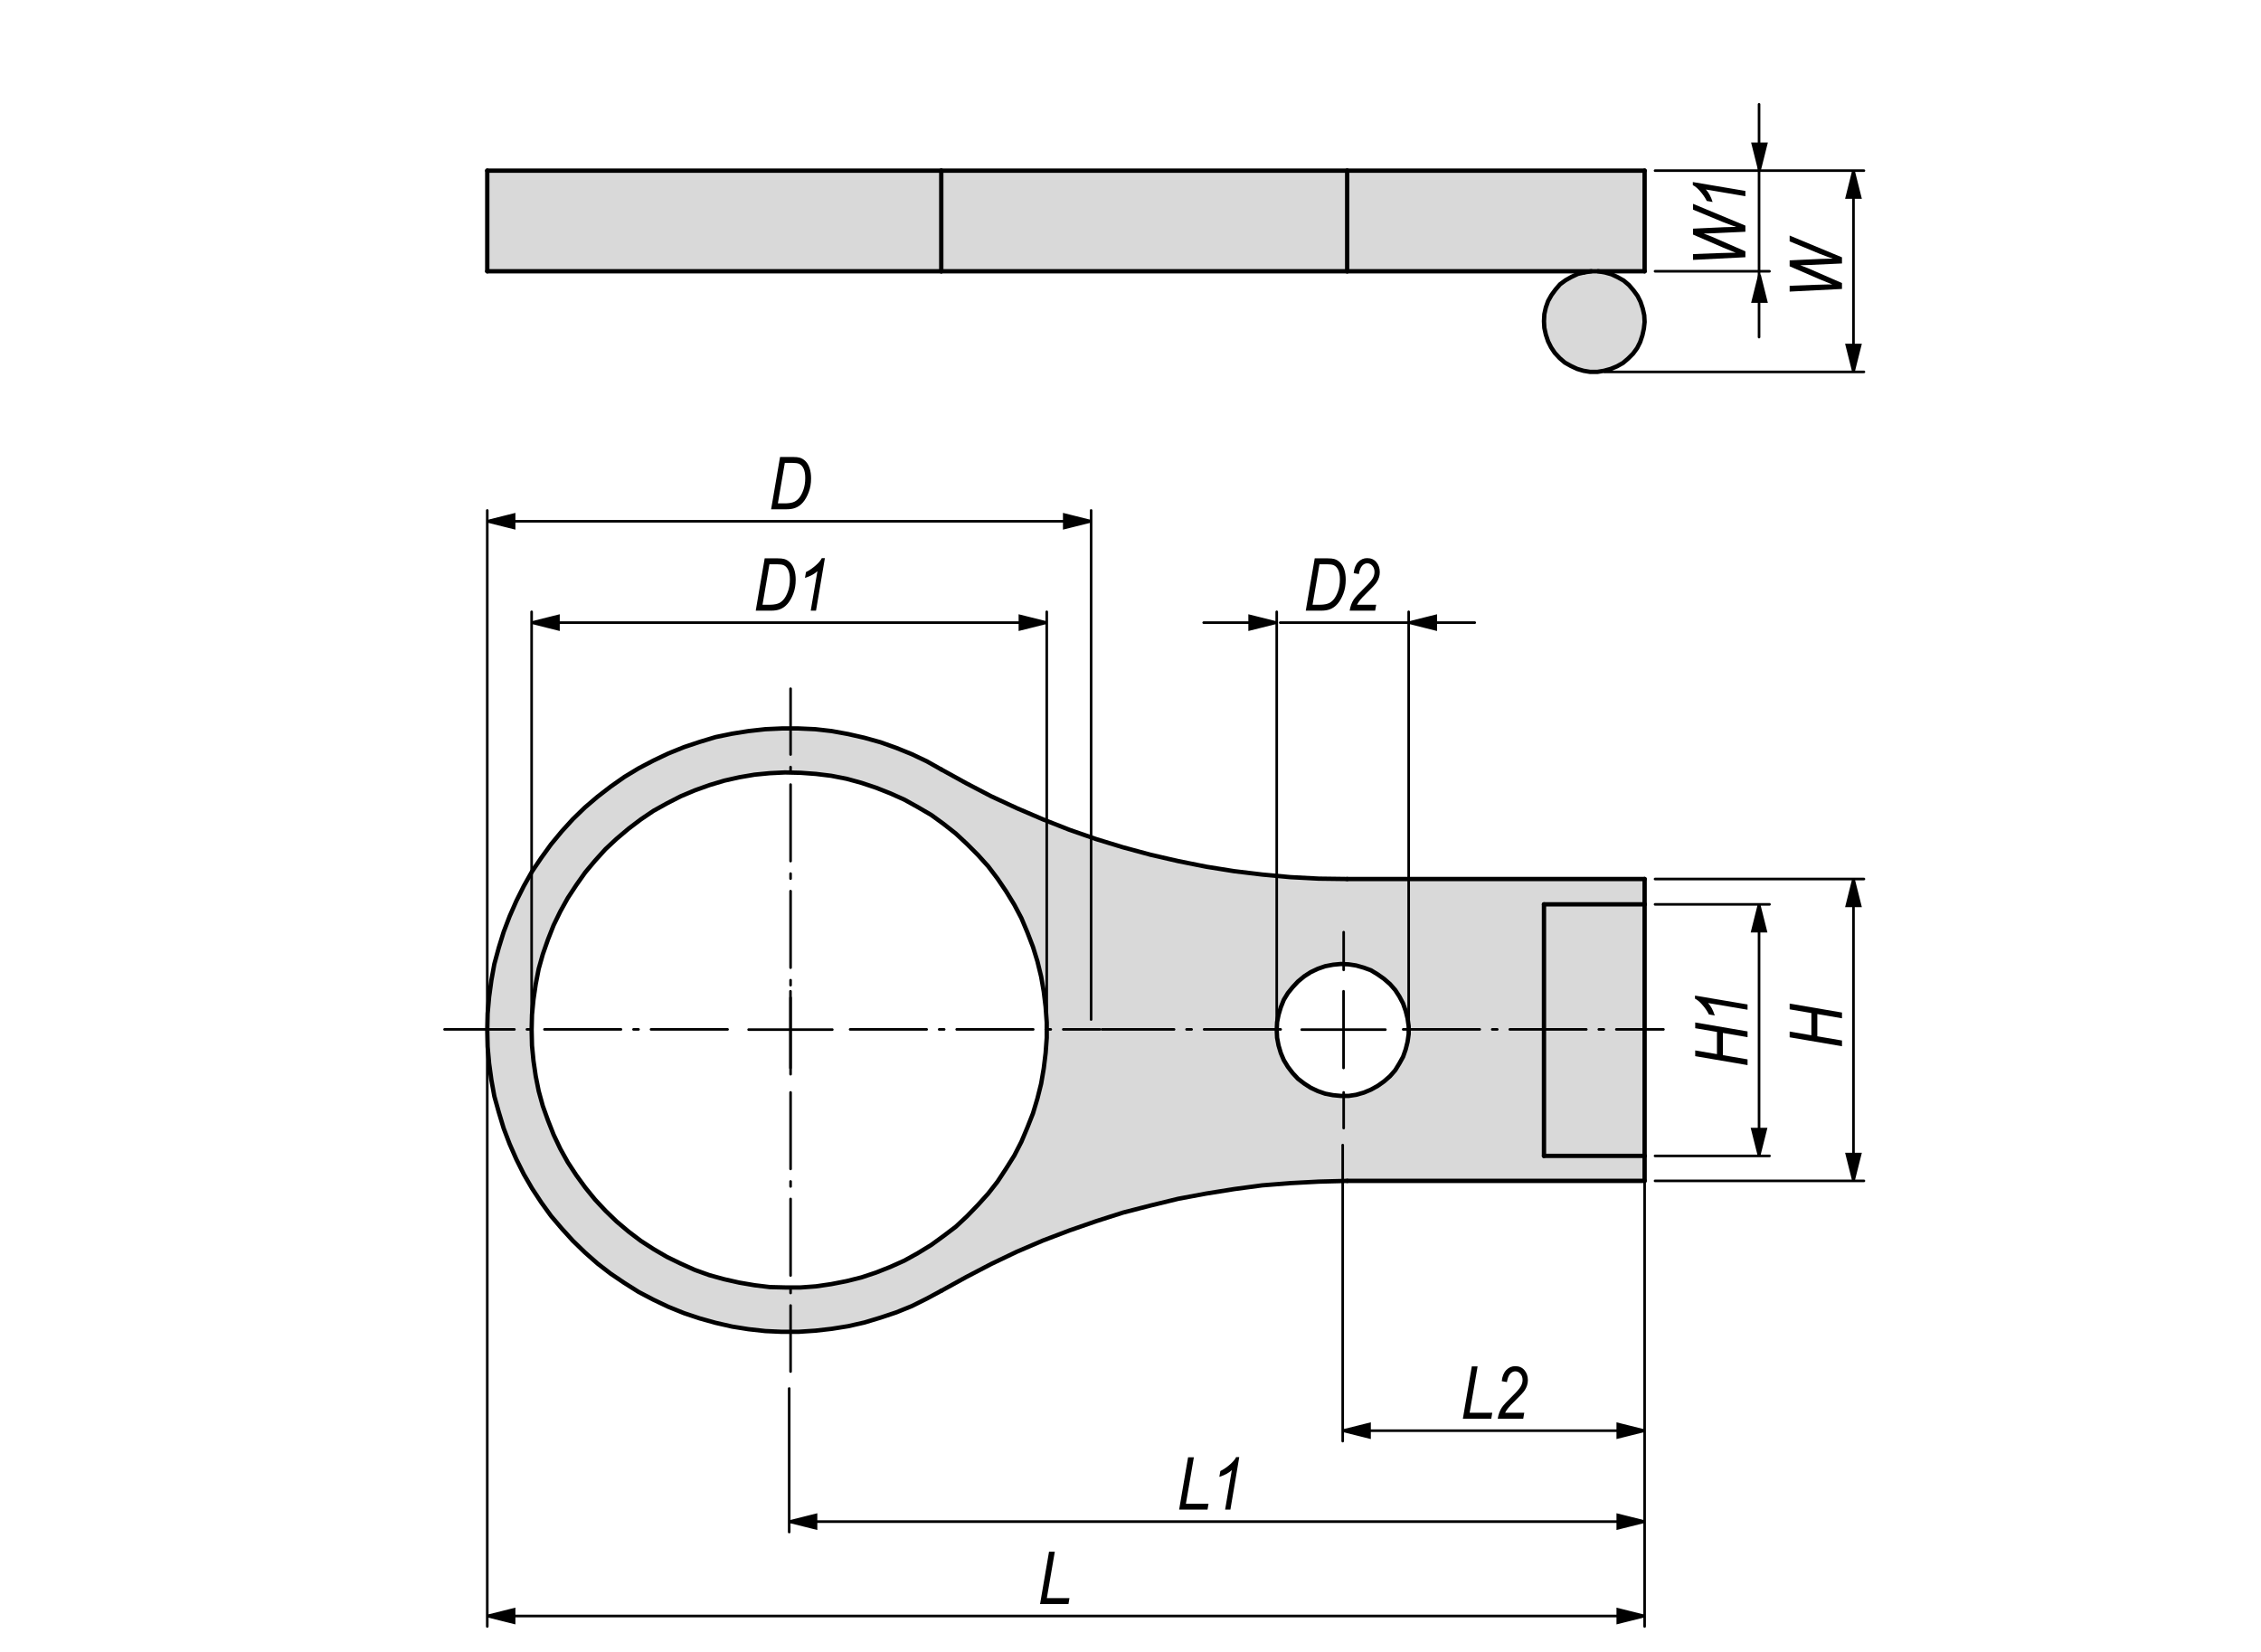<?xml version="1.0" encoding="utf-8"?>
<!-- Generator: Adobe Illustrator 16.0.3, SVG Export Plug-In . SVG Version: 6.00 Build 0)  -->
<!DOCTYPE svg PUBLIC "-//W3C//DTD SVG 1.1//EN" "http://www.w3.org/Graphics/SVG/1.1/DTD/svg11.dtd">
<svg version="1.1" id="Layer_1" xmlns="http://www.w3.org/2000/svg" xmlns:xlink="http://www.w3.org/1999/xlink" x="0px" y="0px"
	 width="650px" height="475px" viewBox="0 0 650 475" enable-background="new 0 0 650 475" xml:space="preserve">
<g id="XMLID_1_">
	<g>
		<polygon fill="#D9D9D9" points="387.29,49.072 387.29,78.004 379.146,78.004 371.002,78.004 362.858,78.004 354.822,78.004 
			346.785,78.004 338.748,78.004 330.819,78.004 322.889,78.004 315.174,78.004 307.458,78.004 299.85,78.004 292.349,78.004 
			284.956,78.004 277.776,78.004 270.597,78.004 270.597,49.072 277.776,49.072 284.956,49.072 292.349,49.072 299.85,49.072 
			307.458,49.072 315.174,49.072 322.889,49.072 330.819,49.072 338.748,49.072 346.785,49.072 354.822,49.072 362.858,49.072 
			371.002,49.072 379.146,49.072 		"/>
		<polygon fill="#D9D9D9" points="140.08,78.004 140.08,49.072 140.187,49.072 140.616,49.072 141.259,49.072 142.116,49.072 
			143.402,49.072 144.795,49.072 146.509,49.072 148.438,49.072 150.582,49.072 152.939,49.072 155.618,49.072 158.404,49.072 
			161.511,49.072 164.726,49.072 168.155,49.072 171.798,49.072 175.549,49.072 179.514,49.072 183.585,49.072 187.872,49.072 
			192.158,49.072 196.659,49.072 201.159,49.072 205.767,49.072 210.482,49.072 215.197,49.072 220.019,49.072 224.733,49.072 
			229.556,49.072 234.378,49.072 239.093,49.072 243.808,49.072 248.522,49.072 253.13,49.072 257.631,49.072 262.131,49.072 
			266.417,49.072 270.597,49.072 270.597,78.004 266.417,78.004 262.131,78.004 257.631,78.004 253.13,78.004 248.522,78.004 
			243.808,78.004 239.093,78.004 234.378,78.004 229.556,78.004 224.733,78.004 220.019,78.004 215.197,78.004 210.482,78.004 
			205.767,78.004 201.159,78.004 196.659,78.004 192.158,78.004 187.872,78.004 183.585,78.004 179.514,78.004 175.549,78.004 
			171.798,78.004 168.155,78.004 164.726,78.004 161.511,78.004 158.404,78.004 155.618,78.004 152.939,78.004 150.582,78.004 
			148.438,78.004 146.509,78.004 144.795,78.004 143.402,78.004 142.116,78.004 141.259,78.004 140.616,78.004 140.187,78.004 		"/>
		<polygon fill="#D9D9D9" points="443.869,92.363 443.975,90.328 444.404,88.398 445.047,86.577 446.011,84.862 447.19,83.255 
			448.476,81.755 450.083,80.576 451.798,79.612 453.62,78.754 455.441,78.326 457.477,78.004 459.406,78.004 461.334,78.326 
			463.264,78.862 465.085,79.719 466.8,80.684 468.3,81.969 469.585,83.469 470.765,85.077 471.622,86.792 472.265,88.72 
			472.694,90.649 472.8,92.578 472.586,94.506 472.158,96.436 471.515,98.364 470.658,100.079 469.479,101.686 468.085,103.079 
			466.585,104.365 464.871,105.329 463.049,106.08 461.121,106.615 459.192,106.937 457.156,106.937 455.227,106.615 
			453.406,106.08 451.583,105.222 449.87,104.258 448.369,102.972 446.976,101.472 445.905,99.864 445.047,98.15 444.404,96.221 
			443.975,94.292 		"/>
		<polygon fill="#D9D9D9" points="387.29,78.004 387.29,49.072 472.8,49.072 472.8,78.004 459.406,78.004 457.477,78.004 		"/>
		<path fill="#D9D9D9" d="M472.8,332.373v7.179H387.29l-8.144,0.215l-8.144,0.429l-8.145,0.643l-8.036,1.072l-8.037,1.285
			l-8.037,1.5l-7.929,1.93l-7.93,2.035l-7.715,2.465l-7.715,2.679l-7.608,2.894l-7.501,3.215l-7.394,3.536l-7.18,3.75l-7.179,3.965
			l-4.179,2.251l-4.286,2.143l-4.5,1.822l-4.501,1.5l-4.607,1.393l-4.715,1.071l-4.715,0.751l-4.715,0.535l-4.822,0.321h-4.822
			l-4.715-0.214l-4.822-0.536l-4.715-0.75l-4.715-1.071l-4.608-1.286l-4.5-1.5l-4.5-1.821l-4.286-2.036l-4.287-2.251l-4.072-2.571
			l-3.965-2.679l-3.75-2.894l-3.643-3.215l-3.429-3.321l-3.215-3.536l-3.107-3.644l-2.786-3.857l-2.679-4.072l-2.357-4.072
			l-2.143-4.286l-1.929-4.394l-1.714-4.5l-1.393-4.607l-1.286-4.608l-0.857-4.715l-0.643-4.715l-0.429-4.822l-0.107-4.821
			l0.107-4.715l0.429-4.822l0.643-4.715l0.857-4.715l1.286-4.715l1.393-4.501l1.714-4.5l1.929-4.394l2.143-4.286l2.357-4.18
			l2.679-3.965l2.786-3.857l3.107-3.75l3.215-3.536l3.429-3.322l3.643-3.107l3.75-2.894l3.965-2.786l4.072-2.464l4.287-2.25
			l4.286-2.036l4.5-1.822l4.5-1.5l4.608-1.393l4.715-0.965l4.715-0.75l4.822-0.536l4.715-0.214h4.822l4.822,0.214l4.715,0.536
			l4.715,0.857l4.715,1.071l4.607,1.286l4.501,1.607l4.5,1.822l4.286,2.036l4.179,2.357l7.179,3.965l7.18,3.75l7.394,3.429
			l7.501,3.214l7.608,3l7.715,2.679l7.715,2.357l7.93,2.143l7.929,1.822l8.037,1.607l8.037,1.285l8.036,0.965l8.145,0.75
			l8.144,0.429l8.144,0.107H472.8v7.286h-0.214h-0.429h-0.643h-0.857h-1.179h-1.394h-1.5h-1.715h-1.821h-1.929h-1.929h-2.036h-1.929
			h-1.821h-1.822h-1.714h-1.501h-1.393h-1.071h-0.857h-0.644h-0.429h-0.106v72.331h0.106h0.429h0.644h0.857h1.071h1.393h1.501h1.714
			h1.822h1.821h1.929h2.036h1.929h1.929h1.821h1.715h1.5h1.394h1.179h0.857h0.643h0.429H472.8z M404.97,297.333v-2.251l-0.321-2.25
			l-0.535-2.144l-0.75-2.143l-1.072-2.036l-1.179-1.821l-1.5-1.715l-1.715-1.5l-1.821-1.286l-1.929-1.179l-2.036-0.75l-2.25-0.643
			l-2.144-0.322l-2.25-0.106l-2.25,0.214l-2.251,0.429l-2.143,0.75l-2.036,0.965l-1.821,1.179l-1.822,1.5l-1.5,1.607l-1.393,1.715
			l-1.179,1.929l-0.857,2.143l-0.644,2.144l-0.429,2.143l-0.106,2.251l0.106,2.25l0.429,2.25l0.644,2.144l0.857,2.036l1.179,1.929
			l1.393,1.821l1.5,1.607l1.822,1.393l1.821,1.179l2.036,0.965l2.143,0.75l2.251,0.429l2.25,0.214h2.25l2.144-0.321l2.25-0.643
			l2.036-0.857l1.929-1.071l1.821-1.286l1.715-1.5l1.5-1.715l1.179-1.929l1.072-1.929l0.75-2.144l0.535-2.143L404.97,297.333z
			 M300.922,298.404v-4.394l-0.322-4.501l-0.536-4.393l-0.75-4.287l-1.072-4.393l-1.286-4.18l-1.607-4.179l-1.714-4.072
			l-2.036-3.857l-2.357-3.857l-2.464-3.644l-2.679-3.536l-3-3.322l-3.107-3.107l-3.214-3l-3.537-2.786l-3.536-2.572l-3.857-2.25
			l-3.857-2.143l-4.072-1.822l-4.072-1.607l-4.179-1.393l-4.286-1.179l-4.394-0.857l-4.394-0.536l-4.393-0.322l-4.5-0.107
			l-4.394,0.214l-4.394,0.429l-4.394,0.75l-4.286,0.964l-4.286,1.286l-4.179,1.5l-4.072,1.714l-3.965,2.036l-3.857,2.143
			l-3.644,2.464l-3.536,2.679l-3.429,2.893l-3.214,3l-3,3.322l-2.786,3.322l-2.572,3.643l-2.464,3.751l-2.144,3.857l-1.929,3.965
			l-1.607,4.072l-1.5,4.286l-1.179,4.179l-0.857,4.394l-0.643,4.394l-0.429,4.394l-0.107,4.394l0.107,4.5l0.429,4.394l0.643,4.394
			l0.857,4.286l1.179,4.286l1.5,4.18l1.607,4.071l1.929,4.072l2.144,3.857l2.464,3.751l2.572,3.536l2.786,3.429l3,3.215l3.214,3.107
			l3.429,2.894l3.536,2.679l3.644,2.357l3.857,2.25l3.965,1.929l4.072,1.822l4.179,1.5l4.286,1.179l4.286,0.964l4.394,0.75
			l4.394,0.536l4.394,0.107h4.5l4.393-0.321l4.394-0.644l4.394-0.857l4.286-1.071l4.179-1.393l4.072-1.607l4.072-1.822l3.857-2.143
			l3.857-2.357l3.536-2.572l3.537-2.679l3.214-3l3.107-3.215l3-3.322l2.679-3.429l2.464-3.751l2.357-3.75l2.036-3.965l1.714-4.072
			l1.607-4.071l1.286-4.286l1.072-4.287l0.75-4.393l0.536-4.394L300.922,298.404z"/>
		<polygon fill="#D9D9D9" points="472.8,260.042 472.8,332.373 472.586,332.373 472.158,332.373 471.515,332.373 470.658,332.373 
			469.479,332.373 468.085,332.373 466.585,332.373 464.871,332.373 463.049,332.373 461.121,332.373 459.192,332.373 
			457.156,332.373 455.227,332.373 453.406,332.373 451.583,332.373 449.87,332.373 448.369,332.373 446.976,332.373 
			445.905,332.373 445.047,332.373 444.404,332.373 443.975,332.373 443.869,332.373 443.869,260.042 443.975,260.042 
			444.404,260.042 445.047,260.042 445.905,260.042 446.976,260.042 448.369,260.042 449.87,260.042 451.583,260.042 
			453.406,260.042 455.227,260.042 457.156,260.042 459.192,260.042 461.121,260.042 463.049,260.042 464.871,260.042 
			466.585,260.042 468.085,260.042 469.479,260.042 470.658,260.042 471.515,260.042 472.158,260.042 472.586,260.042 		"/>
	</g>
	<g>
		
			<polyline fill="none" stroke="#000000" stroke-width="1.25" stroke-linecap="round" stroke-linejoin="round" stroke-miterlimit="10" points="
			472.8,260.042 472.586,260.042 472.158,260.042 471.515,260.042 470.658,260.042 469.479,260.042 468.085,260.042 
			466.585,260.042 464.871,260.042 463.049,260.042 461.121,260.042 459.192,260.042 457.156,260.042 455.227,260.042 
			453.406,260.042 451.583,260.042 449.87,260.042 448.369,260.042 446.976,260.042 445.905,260.042 445.047,260.042 
			444.404,260.042 443.975,260.042 443.869,260.042 		"/>
		
			<polyline fill="none" stroke="#000000" stroke-width="1.25" stroke-linecap="round" stroke-linejoin="round" stroke-miterlimit="10" points="
			443.869,332.373 443.975,332.373 444.404,332.373 445.047,332.373 445.905,332.373 446.976,332.373 448.369,332.373 
			449.87,332.373 451.583,332.373 453.406,332.373 455.227,332.373 457.156,332.373 459.192,332.373 461.121,332.373 
			463.049,332.373 464.871,332.373 466.585,332.373 468.085,332.373 469.479,332.373 470.658,332.373 471.515,332.373 
			472.158,332.373 472.586,332.373 472.8,332.373 		"/>
		
			<polygon fill="none" stroke="#000000" stroke-width="1.25" stroke-linecap="round" stroke-linejoin="round" stroke-miterlimit="10" points="
			367.038,296.154 367.144,293.903 367.573,291.76 368.216,289.617 369.074,287.474 370.252,285.545 371.645,283.831 
			373.145,282.223 374.967,280.723 376.789,279.544 378.825,278.58 380.967,277.83 383.218,277.401 385.468,277.187 
			387.718,277.293 389.862,277.616 392.112,278.258 394.148,279.008 396.077,280.187 397.898,281.473 399.613,282.973 
			401.113,284.688 402.292,286.509 403.364,288.545 404.114,290.688 404.649,292.832 404.97,295.082 404.97,297.333 
			404.649,299.583 404.114,301.725 403.364,303.869 402.292,305.797 401.113,307.726 399.613,309.441 397.898,310.941 
			396.077,312.227 394.148,313.298 392.112,314.156 389.862,314.798 387.718,315.12 385.468,315.12 383.218,314.906 
			380.967,314.477 378.825,313.727 376.789,312.762 374.967,311.583 373.145,310.191 371.645,308.583 370.252,306.762 
			369.074,304.833 368.216,302.797 367.573,300.654 367.144,298.404 		"/>
		
			<polyline fill="none" stroke="#000000" stroke-width="1.25" stroke-linecap="round" stroke-linejoin="round" stroke-miterlimit="10" points="
			270.597,371.163 266.417,373.414 262.131,375.556 257.631,377.378 253.13,378.878 248.522,380.271 243.808,381.342 
			239.093,382.093 234.378,382.628 229.556,382.95 224.733,382.95 220.019,382.736 215.197,382.2 210.482,381.45 205.767,380.378 
			201.159,379.092 196.659,377.592 192.158,375.771 187.872,373.735 183.585,371.484 179.514,368.913 175.549,366.234 
			171.798,363.34 168.155,360.125 164.726,356.804 161.511,353.268 158.404,349.625 155.618,345.767 152.939,341.695 
			150.582,337.623 148.438,333.336 146.509,328.943 144.795,324.443 143.402,319.835 142.116,315.227 141.259,310.512 
			140.616,305.797 140.187,300.975 140.08,296.154 140.187,291.439 140.616,286.617 141.259,281.902 142.116,277.187 
			143.402,272.472 144.795,267.971 146.509,263.471 148.438,259.078 150.582,254.792 152.939,250.612 155.618,246.647 
			158.404,242.79 161.511,239.039 164.726,235.503 168.155,232.181 171.798,229.074 175.549,226.18 179.514,223.394 183.585,220.93 
			187.872,218.679 192.158,216.644 196.659,214.822 201.159,213.322 205.767,211.929 210.482,210.964 215.197,210.214 
			220.019,209.678 224.733,209.464 229.556,209.464 234.378,209.678 239.093,210.214 243.808,211.071 248.522,212.143 
			253.13,213.429 257.631,215.036 262.131,216.858 266.417,218.894 270.597,221.251 		"/>
		
			<polyline fill="none" stroke="#000000" stroke-width="1.25" stroke-linecap="round" stroke-linejoin="round" stroke-miterlimit="10" points="
			387.29,252.755 379.146,252.648 371.002,252.219 362.858,251.469 354.822,250.504 346.785,249.219 338.748,247.612 
			330.819,245.79 322.889,243.647 315.174,241.29 307.458,238.61 299.85,235.61 292.349,232.396 284.956,228.966 277.776,225.216 
			270.597,221.251 		"/>
		
			<line fill="none" stroke="#000000" stroke-width="1.25" stroke-linecap="round" stroke-linejoin="round" stroke-miterlimit="10" x1="472.8" y1="252.755" x2="387.29" y2="252.755"/>
		
			<line fill="none" stroke="#000000" stroke-width="1.25" stroke-linecap="round" stroke-linejoin="round" stroke-miterlimit="10" x1="472.8" y1="260.042" x2="472.8" y2="252.755"/>
		
			<line fill="none" stroke="#000000" stroke-width="1.25" stroke-linecap="round" stroke-linejoin="round" stroke-miterlimit="10" x1="472.8" y1="339.551" x2="472.8" y2="332.373"/>
		
			<line fill="none" stroke="#000000" stroke-width="1.25" stroke-linecap="round" stroke-linejoin="round" stroke-miterlimit="10" x1="387.29" y1="339.551" x2="472.8" y2="339.551"/>
		
			<polyline fill="none" stroke="#000000" stroke-width="1.25" stroke-linecap="round" stroke-linejoin="round" stroke-miterlimit="10" points="
			270.597,371.163 277.776,367.198 284.956,363.448 292.349,359.912 299.85,356.697 307.458,353.803 315.174,351.125 
			322.889,348.66 330.819,346.625 338.748,344.695 346.785,343.195 354.822,341.91 362.858,340.837 371.002,340.195 
			379.146,339.766 387.29,339.551 		"/>
		
			<polygon fill="none" stroke="#000000" stroke-width="1.25" stroke-linecap="round" stroke-linejoin="round" stroke-miterlimit="10" points="
			152.832,296.154 152.939,291.76 153.368,287.367 154.01,282.973 154.868,278.58 156.046,274.401 157.546,270.115 159.154,266.042 
			161.083,262.078 163.226,258.22 165.69,254.469 168.262,250.827 171.048,247.504 174.049,244.183 177.263,241.182 
			180.692,238.289 184.229,235.61 187.872,233.146 191.729,231.002 195.694,228.966 199.766,227.252 203.945,225.751 
			208.231,224.466 212.518,223.501 216.911,222.751 221.305,222.323 225.698,222.108 230.199,222.215 234.592,222.537 
			238.985,223.073 243.379,223.93 247.665,225.109 251.844,226.502 255.916,228.109 259.988,229.931 263.846,232.074 
			267.703,234.324 271.239,236.896 274.776,239.682 277.99,242.683 281.098,245.79 284.098,249.112 286.777,252.648 
			289.242,256.292 291.599,260.149 293.635,264.006 295.35,268.079 296.957,272.257 298.243,276.437 299.314,280.83 
			300.064,285.117 300.6,289.509 300.922,294.01 300.922,298.404 300.6,302.797 300.064,307.191 299.314,311.583 298.243,315.871 
			296.957,320.157 295.35,324.228 293.635,328.3 291.599,332.265 289.242,336.015 286.777,339.766 284.098,343.195 281.098,346.517 
			277.99,349.732 274.776,352.732 271.239,355.411 267.703,357.983 263.846,360.34 259.988,362.483 255.916,364.305 
			251.844,365.913 247.665,367.305 243.379,368.376 238.985,369.234 234.592,369.877 230.199,370.199 225.698,370.199 
			221.305,370.091 216.911,369.555 212.518,368.805 208.231,367.841 203.945,366.663 199.766,365.163 195.694,363.34 
			191.729,361.412 187.872,359.162 184.229,356.804 180.692,354.125 177.263,351.232 174.049,348.125 171.048,344.91 
			168.262,341.481 165.69,337.945 163.226,334.194 161.083,330.336 159.154,326.264 157.546,322.193 156.046,318.013 
			154.868,313.727 154.01,309.441 153.368,305.047 152.939,300.654 		"/>
		
			<line fill="none" stroke="#000000" stroke-width="1.25" stroke-linecap="round" stroke-linejoin="round" stroke-miterlimit="10" x1="472.8" y1="332.373" x2="472.8" y2="260.042"/>
		
			<line fill="none" stroke="#000000" stroke-width="1.25" stroke-linecap="round" stroke-linejoin="round" stroke-miterlimit="10" x1="443.869" y1="260.042" x2="443.869" y2="332.373"/>
		
			<polyline fill="none" stroke="#000000" stroke-width="1.25" stroke-linecap="round" stroke-linejoin="round" stroke-miterlimit="10" points="
			459.406,78.004 461.334,78.326 463.264,78.862 465.085,79.719 466.8,80.684 468.3,81.969 469.585,83.469 470.765,85.077 
			471.622,86.792 472.265,88.72 472.694,90.649 472.8,92.578 472.586,94.506 472.158,96.436 471.515,98.364 470.658,100.079 
			469.479,101.686 468.085,103.079 466.585,104.365 464.871,105.329 463.049,106.08 461.121,106.615 459.192,106.937 
			457.156,106.937 455.227,106.615 453.406,106.08 451.583,105.222 449.87,104.258 448.369,102.972 446.976,101.472 445.905,99.864 
			445.047,98.15 444.404,96.221 443.975,94.292 443.869,92.363 443.975,90.328 444.404,88.398 445.047,86.577 446.011,84.862 
			447.19,83.255 448.476,81.755 450.083,80.576 451.798,79.612 453.62,78.754 455.441,78.326 		"/>
		
			<line fill="none" stroke="#000000" stroke-width="1.25" stroke-linecap="round" stroke-linejoin="round" stroke-miterlimit="10" x1="455.441" y1="78.326" x2="457.477" y2="78.004"/>
		
			<line fill="none" stroke="#000000" stroke-width="1.25" stroke-linecap="round" stroke-linejoin="round" stroke-miterlimit="10" x1="472.8" y1="49.072" x2="472.8" y2="78.004"/>
		
			<line fill="none" stroke="#000000" stroke-width="1.25" stroke-linecap="round" stroke-linejoin="round" stroke-miterlimit="10" x1="387.29" y1="49.072" x2="387.29" y2="78.004"/>
		
			<line fill="none" stroke="#000000" stroke-width="1.25" stroke-linecap="round" stroke-linejoin="round" stroke-miterlimit="10" x1="270.597" y1="78.004" x2="270.597" y2="49.072"/>
		
			<polyline fill="none" stroke="#000000" stroke-width="1.25" stroke-linecap="round" stroke-linejoin="round" stroke-miterlimit="10" points="
			270.597,49.072 266.417,49.072 262.131,49.072 257.631,49.072 253.13,49.072 248.522,49.072 243.808,49.072 239.093,49.072 
			234.378,49.072 229.556,49.072 224.733,49.072 220.019,49.072 215.197,49.072 210.482,49.072 205.767,49.072 201.159,49.072 
			196.659,49.072 192.158,49.072 187.872,49.072 183.585,49.072 179.514,49.072 175.549,49.072 171.798,49.072 168.155,49.072 
			164.726,49.072 161.511,49.072 158.404,49.072 155.618,49.072 152.939,49.072 150.582,49.072 148.438,49.072 146.509,49.072 
			144.795,49.072 143.402,49.072 142.116,49.072 141.259,49.072 140.616,49.072 140.187,49.072 140.08,49.072 		"/>
		
			<line fill="none" stroke="#000000" stroke-width="1.25" stroke-linecap="round" stroke-linejoin="round" stroke-miterlimit="10" x1="472.8" y1="49.072" x2="387.29" y2="49.072"/>
		
			<polyline fill="none" stroke="#000000" stroke-width="1.25" stroke-linecap="round" stroke-linejoin="round" stroke-miterlimit="10" points="
			387.29,49.072 379.146,49.072 371.002,49.072 362.858,49.072 354.822,49.072 346.785,49.072 338.748,49.072 330.819,49.072 
			322.889,49.072 315.174,49.072 307.458,49.072 299.85,49.072 292.349,49.072 284.956,49.072 277.776,49.072 270.597,49.072 		"/>
		
			<polyline fill="none" stroke="#000000" stroke-width="1.25" stroke-linecap="round" stroke-linejoin="round" stroke-miterlimit="10" points="
			140.08,78.004 140.187,78.004 140.616,78.004 141.259,78.004 142.116,78.004 143.402,78.004 144.795,78.004 146.509,78.004 
			148.438,78.004 150.582,78.004 152.939,78.004 155.618,78.004 158.404,78.004 161.511,78.004 164.726,78.004 168.155,78.004 
			171.798,78.004 175.549,78.004 179.514,78.004 183.585,78.004 187.872,78.004 192.158,78.004 196.659,78.004 201.159,78.004 
			205.767,78.004 210.482,78.004 215.197,78.004 220.019,78.004 224.733,78.004 229.556,78.004 234.378,78.004 239.093,78.004 
			243.808,78.004 248.522,78.004 253.13,78.004 257.631,78.004 262.131,78.004 266.417,78.004 270.597,78.004 		"/>
		
			<polyline fill="none" stroke="#000000" stroke-width="1.25" stroke-linecap="round" stroke-linejoin="round" stroke-miterlimit="10" points="
			387.29,78.004 379.146,78.004 371.002,78.004 362.858,78.004 354.822,78.004 346.785,78.004 338.748,78.004 330.819,78.004 
			322.889,78.004 315.174,78.004 307.458,78.004 299.85,78.004 292.349,78.004 284.956,78.004 277.776,78.004 270.597,78.004 		"/>
		
			<polyline fill="none" stroke="#000000" stroke-width="1.25" stroke-linecap="round" stroke-linejoin="round" stroke-miterlimit="10" points="
			472.8,78.004 459.406,78.004 457.477,78.004 387.29,78.004 		"/>
		
			<line fill="none" stroke="#000000" stroke-width="1.25" stroke-linecap="round" stroke-linejoin="round" stroke-miterlimit="10" x1="140.08" y1="49.072" x2="140.08" y2="78.004"/>
	</g>
</g>
<g>
	<path d="M502.39,306.266l-15.044-2.573v-1.654l6.25,1.069v-6.386l-6.25-1.068V294l15.044,2.573v1.654l-7.091-1.213v6.385
		l7.091,1.213V306.266z"/>
	<path d="M502.39,290.341l-11.359-1.926c0.807,0.844,1.453,2.039,1.939,3.588l-1.684-0.299c-0.479-0.98-1.159-1.961-2.042-2.941
		c-0.663-0.747-1.316-1.282-1.96-1.604v-0.886l15.105,2.551V290.341z"/>
</g>
<g>
	<path d="M529.539,300.84l-15.042-2.573v-1.654l6.248,1.069v-6.386l-6.248-1.068v-1.654l15.042,2.573v1.654l-7.09-1.213v6.385
		l7.09,1.213V300.84z"/>
</g>
<g>
	<path d="M299.002,461.232l2.574-15.047h1.664l-2.293,13.343h6.504l-0.287,1.704H299.002z"/>
</g>
<g>
	<path d="M338.981,434.084l2.574-15.047h1.664l-2.293,13.343h6.504l-0.287,1.704H338.981z"/>
	<path d="M352.2,434.084l1.926-11.362c-0.844,0.808-2.039,1.454-3.588,1.94l0.299-1.684c0.98-0.479,1.961-1.16,2.941-2.043
		c0.747-0.663,1.282-1.316,1.604-1.96h0.886l-2.551,15.108H352.2z"/>
</g>
<g>
	<path d="M217.262,175.591l2.574-15.044h3.718c0.833,0,1.468,0.065,1.905,0.195c0.642,0.185,1.213,0.53,1.715,1.037
		s0.89,1.18,1.163,2.021c0.273,0.842,0.41,1.81,0.41,2.904c0,1.458-0.224,2.78-0.671,3.966c-0.447,1.187-1,2.167-1.66,2.94
		c-0.659,0.773-1.429,1.313-2.31,1.621c-0.669,0.24-1.472,0.359-2.408,0.359H217.262z M219.208,173.888h1.954
		c0.914,0,1.69-0.097,2.328-0.292s1.209-0.575,1.714-1.14c0.504-0.565,0.943-1.357,1.314-2.378c0.372-1.02,0.558-2.181,0.558-3.482
		c0-1.144-0.162-2.053-0.485-2.727s-0.765-1.128-1.324-1.361c-0.402-0.171-1.032-0.257-1.891-0.257h-2.177L219.208,173.888z"/>
	<path d="M233.074,175.591l1.926-11.36c-0.844,0.808-2.039,1.454-3.587,1.939l0.298-1.683c0.98-0.479,1.961-1.16,2.941-2.042
		c0.748-0.664,1.282-1.317,1.604-1.96h0.886l-2.551,15.106H233.074z"/>
</g>
<g>
	<path d="M221.682,146.444l2.574-15.043h3.718c0.833,0,1.468,0.065,1.905,0.195c0.642,0.185,1.213,0.53,1.715,1.036
		s0.89,1.18,1.163,2.021s0.41,1.81,0.41,2.904c0,1.457-0.224,2.779-0.671,3.966c-0.447,1.187-1,2.167-1.66,2.94
		c-0.659,0.773-1.429,1.313-2.31,1.621c-0.669,0.24-1.472,0.359-2.408,0.359H221.682z M223.627,144.74h1.954
		c0.914,0,1.69-0.097,2.328-0.292c0.638-0.195,1.209-0.575,1.714-1.14c0.504-0.565,0.943-1.357,1.314-2.377s0.558-2.181,0.558-3.482
		c0-1.144-0.162-2.052-0.485-2.727s-0.765-1.128-1.324-1.361c-0.402-0.171-1.032-0.257-1.891-0.257h-2.177L223.627,144.74z"/>
</g>
<g>
	<path d="M420.551,407.936l2.574-15.047h1.664l-2.293,13.343H429l-0.287,1.704H420.551z"/>
	<path d="M430.569,407.936c0.218-1.286,0.615-2.36,1.189-3.223c0.43-0.65,1.502-1.813,3.215-3.49
		c1.044-1.013,1.762-1.835,2.154-2.468c0.392-0.633,0.588-1.285,0.588-1.956c0-0.718-0.206-1.312-0.619-1.78
		c-0.412-0.469-0.898-0.703-1.458-0.703c-0.572,0-1.074,0.243-1.504,0.729c-0.43,0.486-0.736,1.272-0.921,2.361l-1.486-0.268
		c0.15-1.382,0.583-2.446,1.297-3.191c0.715-0.746,1.577-1.119,2.59-1.119c1.113,0,1.995,0.387,2.645,1.159s0.975,1.729,0.975,2.872
		c0,1.019-0.299,1.986-0.896,2.902c-0.369,0.578-1.415,1.702-3.138,3.371c-1.289,1.245-2.125,2.278-2.508,3.1h5.507l-0.298,1.704
		H430.569z"/>
</g>
<g>
	<path d="M375.387,175.591l2.574-15.044h3.718c0.833,0,1.468,0.065,1.905,0.195c0.642,0.185,1.214,0.53,1.716,1.037
		c0.501,0.506,0.889,1.18,1.162,2.021c0.273,0.842,0.409,1.81,0.409,2.904c0,1.458-0.224,2.78-0.671,3.966
		c-0.447,1.187-1,2.167-1.659,2.94s-1.43,1.313-2.311,1.621c-0.669,0.24-1.472,0.359-2.407,0.359H375.387z M377.333,173.888h1.954
		c0.913,0,1.689-0.097,2.327-0.292s1.209-0.575,1.714-1.14s0.942-1.357,1.314-2.378c0.372-1.02,0.558-2.181,0.558-3.482
		c0-1.144-0.162-2.053-0.485-2.727c-0.324-0.674-0.765-1.128-1.323-1.361c-0.402-0.171-1.032-0.257-1.892-0.257h-2.177
		L377.333,173.888z"/>
	<path d="M388,175.591c0.218-1.286,0.615-2.36,1.189-3.222c0.43-0.65,1.502-1.813,3.215-3.489c1.044-1.013,1.762-1.835,2.154-2.468
		c0.392-0.633,0.588-1.284,0.588-1.955c0-0.719-0.206-1.312-0.619-1.781c-0.412-0.468-0.898-0.703-1.458-0.703
		c-0.572,0-1.074,0.243-1.504,0.729s-0.736,1.272-0.921,2.36l-1.486-0.267c0.15-1.382,0.583-2.446,1.297-3.191
		c0.715-0.746,1.577-1.119,2.59-1.119c1.113,0,1.995,0.386,2.645,1.159s0.975,1.73,0.975,2.872c0,1.019-0.299,1.986-0.896,2.902
		c-0.369,0.578-1.415,1.701-3.138,3.371c-1.289,1.245-2.125,2.278-2.508,3.099h5.507l-0.298,1.704H388z"/>
</g>
<g>
	<path d="M529.536,83.085l-15.043,0.763v-1.671l7.439-0.287c1.628-0.068,2.911-0.103,3.848-0.103l0.985,0.01l-3.612-1.476
		l-8.66-3.75v-1.706l8.794-0.41c1.074-0.048,2.285-0.079,3.633-0.092c-0.343-0.103-0.846-0.273-1.509-0.513
		c-1.136-0.417-1.95-0.728-2.442-0.933l-8.476-3.517v-1.671l15.043,6.262v1.767l-9.108,0.422c-0.793,0.034-1.75,0.065-2.872,0.093
		c0.985,0.355,1.724,0.639,2.216,0.85l9.765,4.262V83.085z"/>
</g>
<g>
	<path d="M501.769,73.967l-15.044,0.763v-1.671l7.439-0.287c1.629-0.068,2.911-0.103,3.849-0.103l0.985,0.01l-3.612-1.476
		l-8.661-3.75v-1.706l8.794-0.41c1.074-0.048,2.285-0.079,3.633-0.092c-0.342-0.103-0.845-0.273-1.508-0.513
		c-1.136-0.417-1.95-0.728-2.442-0.933l-8.477-3.517V58.61l15.044,6.262v1.767l-9.109,0.422c-0.793,0.034-1.75,0.065-2.872,0.093
		c0.985,0.355,1.724,0.639,2.216,0.85l9.766,4.262V73.967z"/>
	<path d="M501.769,56.416l-11.36-1.926c0.808,0.844,1.454,2.039,1.939,3.587l-1.683-0.298c-0.479-0.98-1.16-1.961-2.042-2.941
		c-0.664-0.748-1.317-1.282-1.961-1.604v-0.886l15.106,2.551V56.416z"/>
</g>
<path fill="none" stroke="#000000" stroke-width="0.75" stroke-miterlimit="10" d="M472.801,411.382l-7.716,1.929v-3.857
	L472.801,411.382 M386.004,411.382l7.715-1.929v3.857L386.004,411.382 M300.922,179.031l-7.715,1.929v-3.857L300.922,179.031
	 M152.832,179.031l7.715-1.929v3.857L152.832,179.031 M472.801,437.528l-7.716,1.929v-3.857L472.801,437.528 M226.877,437.528
	l7.715-1.929v3.857L226.877,437.528 M472.801,464.674l-7.716,1.929v-3.858L472.801,464.674 M140.08,464.674l7.715-1.93v3.858
	L140.08,464.674"/>
<path fill="none" stroke="#000000" stroke-width="0.75" stroke-miterlimit="10" d="M532.843,49.068l1.929,7.715h-3.856
	L532.843,49.068 M532.843,106.932l-1.928-7.715h3.856L532.843,106.932"/>
<path fill="none" stroke="#000000" stroke-width="0.75" stroke-miterlimit="10" d="M313.673,149.885l-7.715,1.929v-3.858
	L313.673,149.885 M140.08,149.885l7.715-1.929v3.858L140.08,149.885"/>
<path fill="none" stroke="#000000" stroke-width="0.75" stroke-miterlimit="10" d="M532.843,339.551l-1.928-7.716h3.856
	L532.843,339.551 M532.843,252.754l1.929,7.716h-3.856L532.843,252.754 M505.698,332.372l-1.929-7.715h3.858L505.698,332.372
	 M505.698,260.041l1.93,7.716h-3.858L505.698,260.041"/>
<path fill="none" stroke="#000000" stroke-width="0.75" stroke-linecap="round" stroke-linejoin="round" stroke-miterlimit="10" d="
	M368.038,179.031h36.933 M404.97,293.153V175.924 M367.038,293.153V175.924 M386.004,411.382h86.797 M472.801,342.66v71.723
	 M386.004,329.261v85.121 M152.832,179.031h148.09 M300.922,293.153V175.924 M152.832,293.153V175.924 M226.877,437.528h245.924
	 M472.801,342.66v97.868 M226.877,399.261v41.267 M140.08,464.674h332.721 M472.801,255.863v211.812 M140.08,299.261v168.413"/>
<path fill="none" stroke="#000000" stroke-width="0.75" stroke-linecap="round" stroke-linejoin="round" stroke-miterlimit="10" d="
	M505.698,96.932V30 M475.801,78h32.897 M461.335,106.932h47.363 M532.843,106.932V49.068 M475.801,49.068h60.043 M461.335,106.932
	h74.509"/>
<path fill="none" stroke="#000000" stroke-width="0.75" stroke-linecap="round" stroke-linejoin="round" stroke-miterlimit="10" d="
	M140.08,149.885h173.593 M313.673,293.153V146.778 M140.08,293.153V146.778"/>
<path fill="none" stroke="#000000" stroke-width="0.75" stroke-linecap="round" stroke-linejoin="round" stroke-miterlimit="10" d="
	M532.843,252.754v86.797 M475.801,339.551h60.043 M475.801,252.754h60.043 M505.698,260.041v72.331 M475.801,332.372h32.897
	 M475.801,260.041h32.897"/>
<path d="M472.801,411.382l-7.716,1.929v-3.857 M386.004,411.382l7.715-1.929v3.857 M300.922,179.031l-7.715,1.929v-3.857
	 M152.832,179.031l7.715-1.929v3.857 M472.801,437.528l-7.716,1.929v-3.857 M226.877,437.528l7.715-1.929v3.857 M472.801,464.674
	l-7.716,1.929v-3.858 M140.08,464.674l7.715-1.93v3.858"/>
<path d="M532.843,49.068l1.929,7.715h-3.856 M532.843,106.932l-1.928-7.715h3.856"/>
<path d="M313.673,149.885l-7.715,1.929v-3.858 M140.08,149.885l7.715-1.929v3.858"/>
<path d="M532.843,339.551l-1.928-7.716h3.856 M532.843,252.754l1.929,7.716h-3.856 M505.698,332.372l-1.929-7.715h3.858
	 M505.698,260.041l1.93,7.716h-3.858"/>
<polyline fill="none" stroke="#000000" stroke-width="0.75" stroke-miterlimit="10" points="505.823,79 507.752,86.715 
	503.894,86.715 505.823,79 "/>
<polyline points="505.823,79 507.752,86.715 503.894,86.715 "/>
<polyline fill="none" stroke="#000000" stroke-width="0.75" stroke-miterlimit="10" points="505.823,49.068 503.894,41.353 
	507.752,41.353 505.823,49.068 "/>
<polyline points="505.823,49.068 503.894,41.353 507.752,41.353 "/>
<g>
	
		<path fill="none" stroke="#010101" stroke-width="0.75" stroke-linecap="round" stroke-linejoin="round" stroke-miterlimit="10" d="
		M386.245,296.059h12.027 M386.245,296.059v11.027 M386.245,296.059h-12.027 M386.245,296.059v-11.028"/>
	
		<line fill="none" stroke="#010101" stroke-width="0.75" stroke-linecap="round" stroke-linejoin="round" stroke-miterlimit="10" stroke-dasharray="22,3.6,1.44,3.6" x1="386.28" y1="278.881" x2="386.28" y2="268.037"/>
	
		<line fill="none" stroke="#010101" stroke-width="0.75" stroke-linecap="round" stroke-linejoin="round" stroke-miterlimit="10" stroke-dasharray="22,3.6,1.44,3.6" x1="368.163" y1="295.998" x2="316.801" y2="295.998"/>
	
		<line fill="none" stroke="#010101" stroke-width="0.75" stroke-linecap="round" stroke-linejoin="round" stroke-miterlimit="10" stroke-dasharray="22,3.6,1.44,3.6" x1="386.28" y1="314.115" x2="386.28" y2="324.376"/>
	
		<line fill="none" stroke="#010101" stroke-width="0.75" stroke-linecap="round" stroke-linejoin="round" stroke-miterlimit="10" stroke-dasharray="22,3.6,1.44,3.6" x1="403.395" y1="295.998" x2="478.208" y2="295.998"/>
</g>
<g>
	
		<path fill="none" stroke="#010101" stroke-width="0.75" stroke-linecap="round" stroke-linejoin="round" stroke-miterlimit="10" d="
		M227.245,296.059h12.027 M227.245,296.059v11.027 M227.245,296.059h-12.027 M227.245,296.059v-11.028"/>
	
		<line fill="none" stroke="#010101" stroke-width="0.75" stroke-linecap="round" stroke-linejoin="round" stroke-miterlimit="10" stroke-dasharray="22,3.6,1.44,3.6" x1="227.28" y1="308.881" x2="227.28" y2="198.037"/>
	
		<line fill="none" stroke="#010101" stroke-width="0.75" stroke-linecap="round" stroke-linejoin="round" stroke-miterlimit="10" stroke-dasharray="22,3.6,1.44,3.6" x1="209.163" y1="295.998" x2="127.801" y2="295.998"/>
	
		<line fill="none" stroke="#010101" stroke-width="0.75" stroke-linecap="round" stroke-linejoin="round" stroke-miterlimit="10" stroke-dasharray="22,3.6,1.44,3.6" x1="227.28" y1="314.115" x2="227.28" y2="394.376"/>
	
		<line fill="none" stroke="#010101" stroke-width="0.75" stroke-linecap="round" stroke-linejoin="round" stroke-miterlimit="10" stroke-dasharray="22,3.6,1.44,3.6" x1="244.395" y1="295.998" x2="316.208" y2="295.998"/>
</g>
<polyline fill="none" stroke="#000000" stroke-width="0.75" stroke-miterlimit="10" points="405.038,179.031 412.753,177.103 
	412.753,180.96 405.038,179.031 "/>
<line fill="none" stroke="#000000" stroke-width="0.75" stroke-linecap="round" stroke-linejoin="round" stroke-miterlimit="10" x1="405.038" y1="179.031" x2="423.97" y2="179.031"/>
<polyline points="405.038,179.031 412.753,177.103 412.753,180.96 "/>
<polyline fill="none" stroke="#000000" stroke-width="0.75" stroke-miterlimit="10" points="366.97,179.031 359.256,180.96 
	359.256,177.103 366.97,179.031 "/>
<line fill="none" stroke="#000000" stroke-width="0.75" stroke-linecap="round" stroke-linejoin="round" stroke-miterlimit="10" x1="346.038" y1="179.031" x2="366.97" y2="179.031"/>
<polyline points="366.97,179.031 359.256,180.96 359.256,177.103 "/>
</svg>
